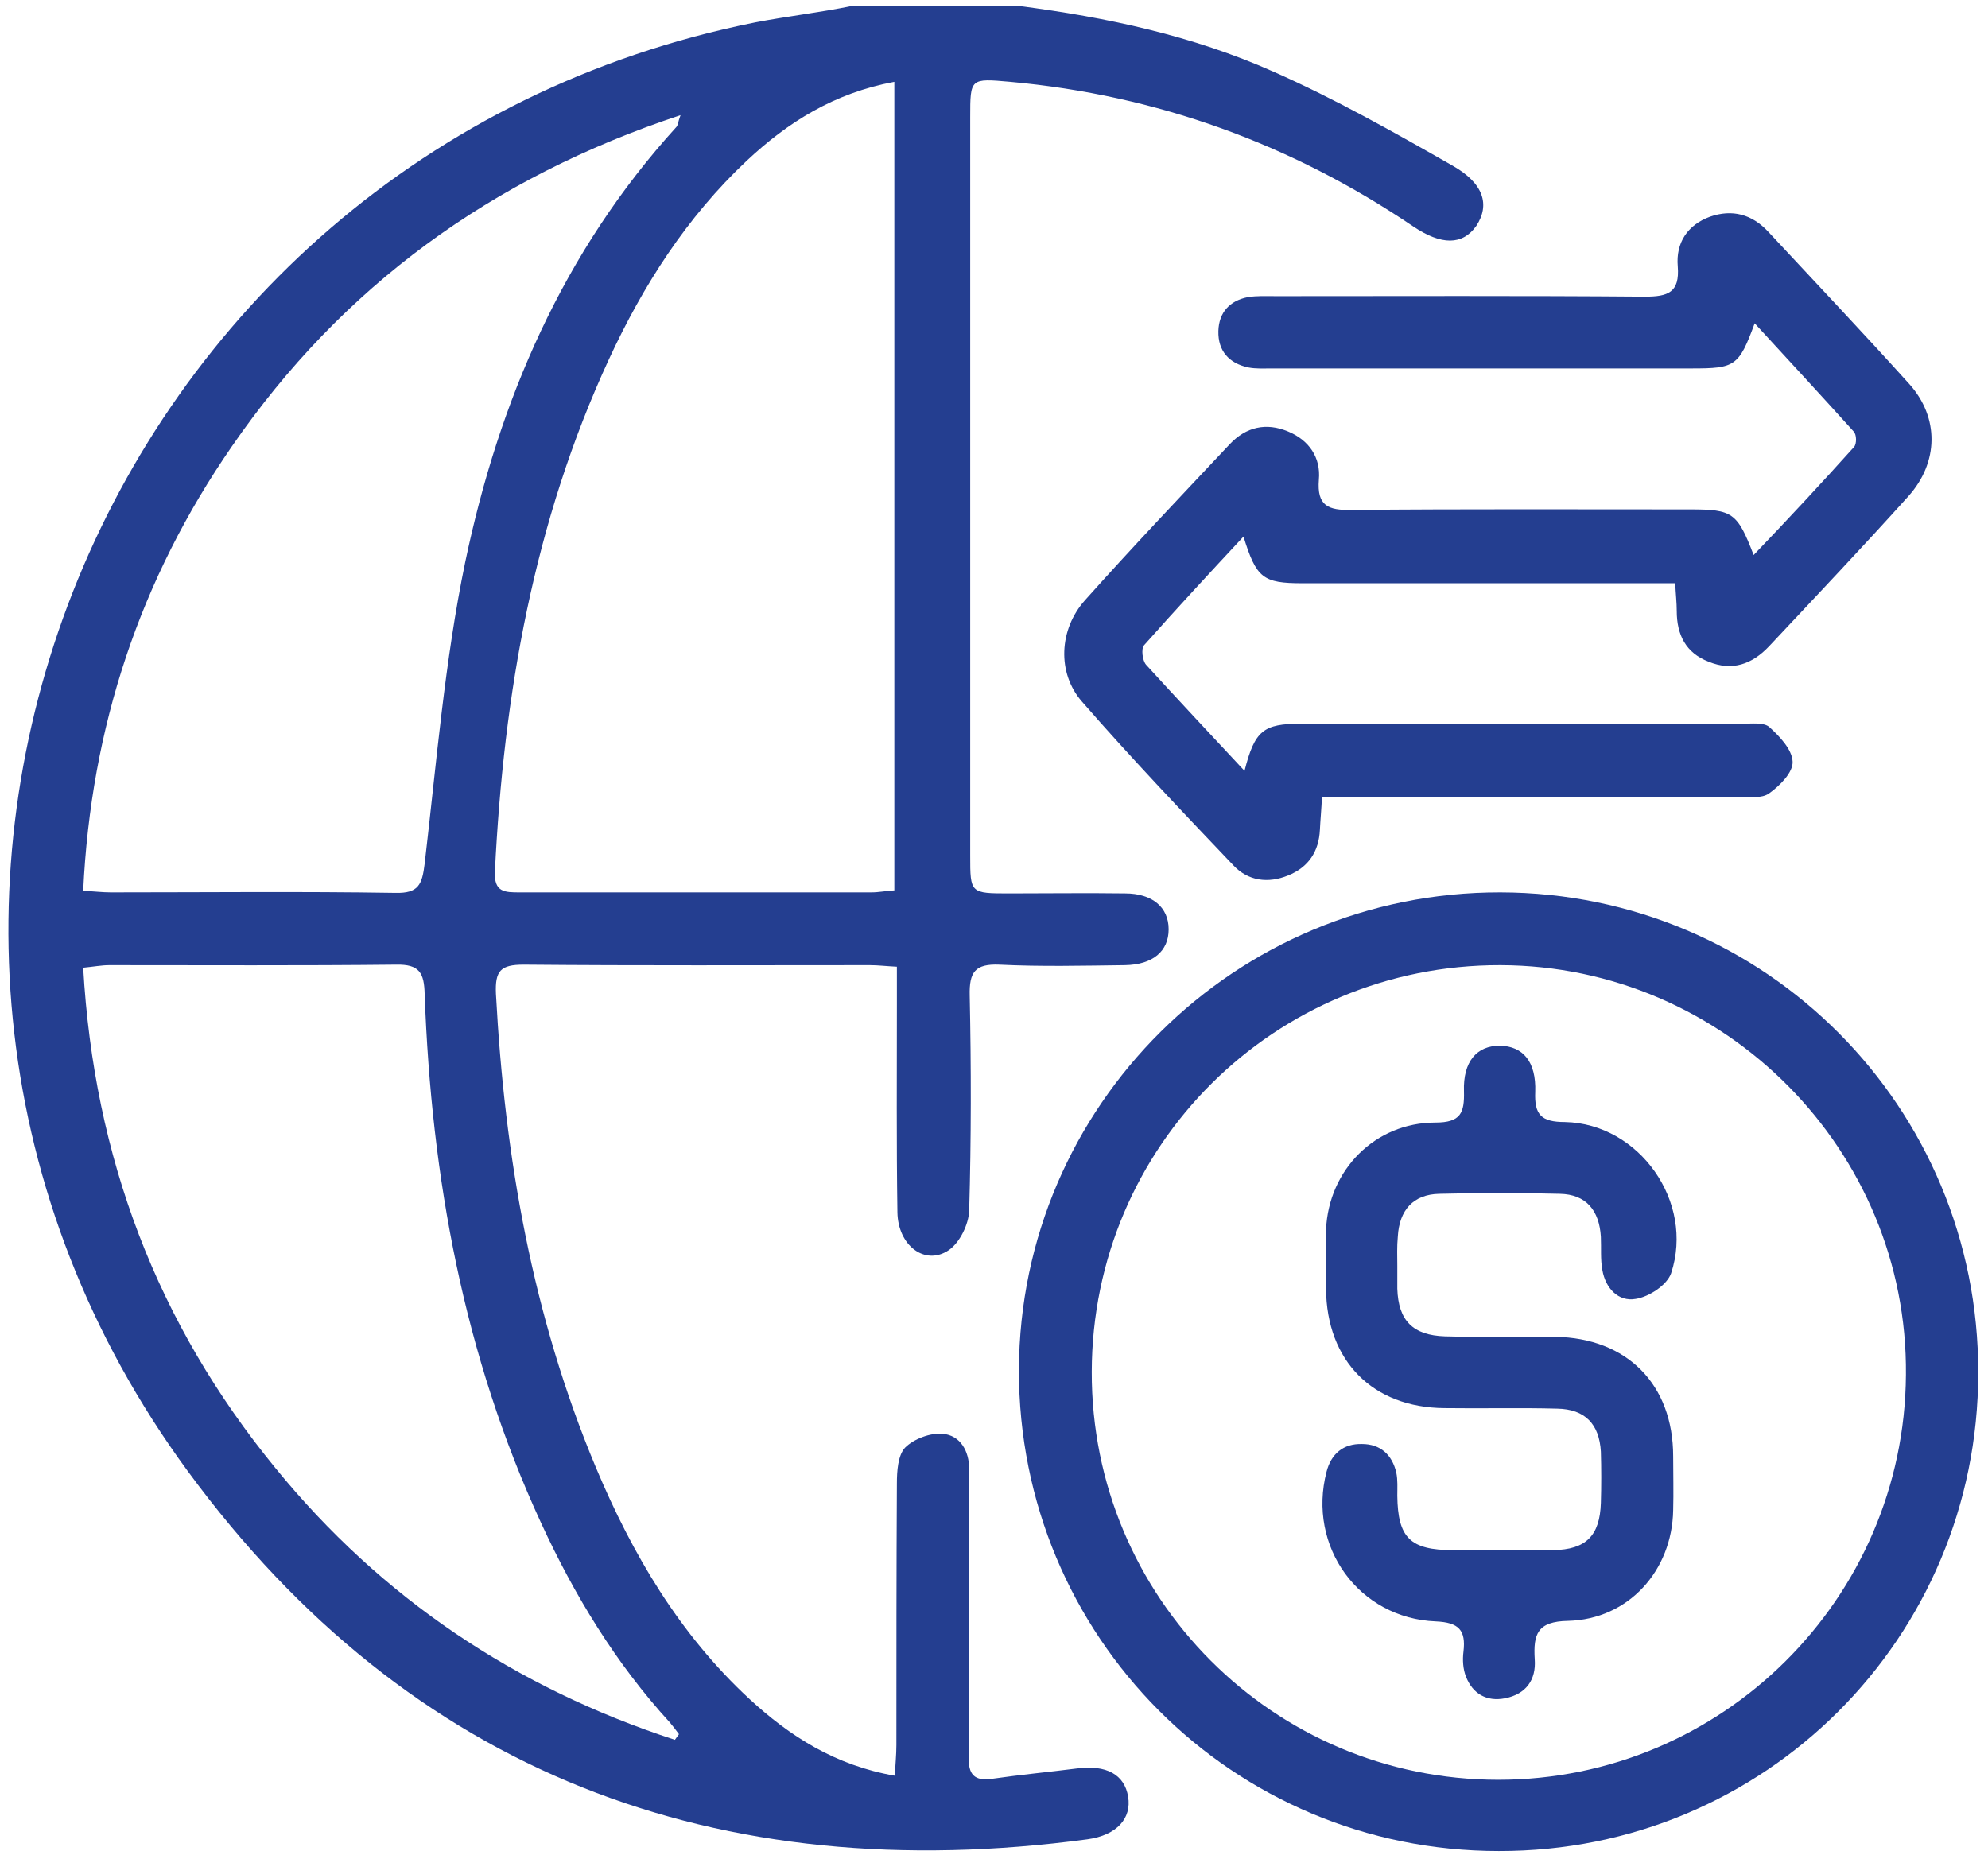 <svg width="60" height="56" viewBox="0 0 60 56" fill="none" xmlns="http://www.w3.org/2000/svg">
<path d="M43.828 4.993C42.064 3.987 40.285 2.981 38.428 2.161C35.998 1.078 33.398 0.521 30.752 0.18H25.707C24.733 0.381 23.758 0.49 22.798 0.675C2.79 4.683 -6.418 27.942 5.668 44.407C12.368 53.537 21.653 57.018 32.826 55.517C33.708 55.394 34.157 54.883 34.048 54.233C33.94 53.568 33.398 53.258 32.485 53.382C31.634 53.49 30.799 53.568 29.948 53.691C29.406 53.769 29.22 53.568 29.236 53.011C29.267 51.123 29.251 49.25 29.251 47.362C29.251 46.356 29.251 45.35 29.251 44.345C29.251 43.803 28.988 43.323 28.446 43.277C28.075 43.246 27.58 43.432 27.317 43.695C27.1 43.927 27.069 44.407 27.069 44.778C27.054 47.409 27.054 50.039 27.054 52.67C27.054 52.964 27.023 53.258 27.007 53.599C25.212 53.289 23.835 52.407 22.613 51.277C20.508 49.328 19.084 46.913 17.986 44.298C16.067 39.718 15.231 34.921 14.968 30C14.937 29.303 15.107 29.118 15.804 29.118C19.285 29.149 22.767 29.133 26.249 29.133C26.497 29.133 26.744 29.164 27.069 29.18C27.069 29.613 27.069 29.969 27.069 30.325C27.069 32.414 27.054 34.503 27.085 36.592C27.1 37.598 27.92 38.217 28.632 37.737C28.973 37.505 29.236 36.948 29.251 36.545C29.313 34.379 29.313 32.213 29.267 30.046C29.251 29.35 29.421 29.087 30.164 29.118C31.418 29.18 32.687 29.149 33.955 29.133C34.791 29.118 35.271 28.715 35.271 28.05C35.271 27.384 34.776 26.967 33.955 26.967C32.795 26.951 31.634 26.967 30.474 26.967C29.282 26.967 29.282 26.967 29.282 25.822C29.282 18.394 29.282 10.966 29.282 3.538C29.282 2.362 29.282 2.362 30.489 2.47C34.915 2.873 38.969 4.343 42.652 6.834C43.503 7.407 44.138 7.407 44.556 6.819C44.973 6.184 44.788 5.534 43.828 4.993ZM6.999 13.473C10.326 8.645 14.829 5.364 20.539 3.476C20.462 3.677 20.462 3.786 20.415 3.832C16.995 7.593 15.061 12.096 14.04 16.97C13.421 19.957 13.173 23.036 12.817 26.069C12.74 26.704 12.631 26.967 11.935 26.951C9.072 26.905 6.209 26.936 3.347 26.936C3.099 26.936 2.851 26.905 2.511 26.889C2.743 21.938 4.229 17.481 6.999 13.473ZM16.33 45.969C17.336 48.151 18.574 50.194 20.214 51.989C20.307 52.097 20.4 52.221 20.492 52.345C20.446 52.407 20.415 52.453 20.369 52.515C15.572 50.952 11.517 48.244 8.314 44.314C4.739 39.95 2.836 34.936 2.511 29.21C2.821 29.18 3.068 29.133 3.3 29.133C6.178 29.133 9.072 29.149 11.95 29.118C12.662 29.102 12.802 29.365 12.817 30.015C13.018 35.54 13.993 40.909 16.33 45.969ZM27.007 26.874C26.744 26.889 26.528 26.936 26.296 26.936C22.767 26.936 19.224 26.936 15.695 26.936C15.231 26.936 14.906 26.936 14.937 26.301C15.2 20.947 16.113 15.748 18.372 10.858C19.409 8.614 20.725 6.556 22.535 4.854C23.773 3.693 25.166 2.811 26.992 2.47V26.874H27.007Z" fill="#243E90"/>
<path d="M37.561 23.268C37.87 22.046 38.133 21.845 39.263 21.845C43.704 21.845 48.13 21.845 52.571 21.845C52.85 21.845 53.221 21.798 53.392 21.938C53.701 22.216 54.088 22.618 54.103 22.99C54.119 23.315 53.717 23.717 53.392 23.949C53.175 24.104 52.803 24.058 52.494 24.058C48.625 24.058 44.757 24.058 40.888 24.058C40.578 24.058 40.285 24.058 39.898 24.058C39.882 24.429 39.851 24.738 39.836 25.048C39.805 25.698 39.495 26.177 38.876 26.425C38.273 26.673 37.669 26.595 37.221 26.116C35.673 24.491 34.126 22.866 32.656 21.179C31.897 20.313 31.959 18.997 32.748 18.115C34.172 16.521 35.642 14.974 37.112 13.411C37.607 12.885 38.211 12.746 38.876 13.024C39.511 13.287 39.867 13.813 39.805 14.479C39.743 15.268 40.083 15.407 40.795 15.392C44.2 15.361 47.604 15.376 51.008 15.376C52.293 15.376 52.432 15.469 52.927 16.753C53.995 15.639 54.985 14.572 55.96 13.488C56.038 13.396 56.038 13.117 55.945 13.024C54.97 11.941 53.98 10.873 52.958 9.759C52.478 11.059 52.37 11.121 51.055 11.121C46.83 11.121 42.59 11.121 38.366 11.121C38.133 11.121 37.901 11.136 37.669 11.09C37.097 10.966 36.756 10.595 36.772 9.991C36.787 9.434 37.112 9.078 37.654 8.97C37.932 8.923 38.226 8.939 38.505 8.939C42.219 8.939 45.933 8.923 49.647 8.954C50.343 8.954 50.699 8.83 50.637 8.041C50.575 7.329 50.931 6.788 51.612 6.54C52.277 6.308 52.881 6.463 53.376 7.004C54.8 8.536 56.239 10.053 57.632 11.6C58.529 12.606 58.514 13.953 57.601 14.974C56.223 16.506 54.8 18.007 53.392 19.508C52.881 20.05 52.277 20.266 51.566 19.972C50.885 19.709 50.606 19.168 50.606 18.44C50.606 18.193 50.575 17.93 50.56 17.605C50.235 17.605 49.956 17.605 49.678 17.605C46.227 17.605 42.76 17.605 39.31 17.605C38.118 17.605 37.917 17.45 37.53 16.196C36.493 17.311 35.503 18.378 34.528 19.477C34.435 19.585 34.481 19.941 34.59 20.065C35.549 21.117 36.509 22.139 37.561 23.268Z" fill="#243E90"/>
<path d="M59.705 41.435C59.705 49.451 53.252 55.889 45.236 55.873C37.19 55.873 30.737 49.389 30.752 41.343C30.783 33.373 37.282 26.92 45.283 26.936C53.283 26.951 59.721 33.42 59.705 41.435ZM45.283 29.133C38.474 29.118 32.965 34.58 32.95 41.404C32.934 48.213 38.428 53.722 45.221 53.722C51.968 53.722 57.477 48.26 57.523 41.497C57.585 34.719 52.061 29.149 45.283 29.133Z" fill="#243E90"/>
<path d="M42.172 38.201C42.172 38.433 42.172 38.666 42.172 38.898C42.203 39.857 42.637 40.306 43.612 40.337C44.726 40.368 45.824 40.337 46.939 40.352C49.105 40.383 50.498 41.791 50.498 43.958C50.498 44.499 50.513 45.041 50.498 45.583C50.467 47.409 49.151 48.879 47.325 48.925C46.397 48.941 46.273 49.328 46.32 50.086C46.366 50.705 46.056 51.138 45.422 51.262C44.865 51.37 44.447 51.123 44.246 50.612C44.153 50.38 44.138 50.101 44.169 49.854C44.246 49.204 44.029 48.972 43.333 48.941C41.012 48.848 39.449 46.681 40.037 44.422C40.176 43.88 40.548 43.571 41.105 43.586C41.662 43.586 42.018 43.911 42.142 44.453C42.188 44.67 42.172 44.917 42.172 45.149C42.188 46.418 42.559 46.79 43.859 46.79C44.865 46.79 45.871 46.805 46.877 46.79C47.867 46.774 48.285 46.356 48.316 45.366C48.331 44.855 48.331 44.329 48.316 43.819C48.269 42.983 47.836 42.534 47.001 42.519C45.871 42.488 44.726 42.519 43.596 42.503C41.43 42.488 40.037 41.08 40.021 38.898C40.021 38.31 40.006 37.706 40.021 37.118C40.099 35.307 41.507 33.884 43.318 33.884C44.091 33.884 44.2 33.59 44.184 32.94C44.153 32.042 44.571 31.563 45.267 31.563C45.964 31.578 46.366 32.042 46.335 32.955C46.304 33.652 46.521 33.868 47.233 33.868C49.476 33.915 51.148 36.282 50.436 38.433C50.312 38.789 49.77 39.145 49.368 39.207C48.842 39.3 48.455 38.882 48.362 38.34C48.3 38.016 48.331 37.675 48.316 37.335C48.269 36.53 47.867 36.05 47.078 36.035C45.871 36.004 44.648 36.004 43.441 36.035C42.652 36.05 42.234 36.53 42.188 37.319C42.157 37.644 42.172 37.923 42.172 38.201Z" fill="#243E90"/>
</svg>
